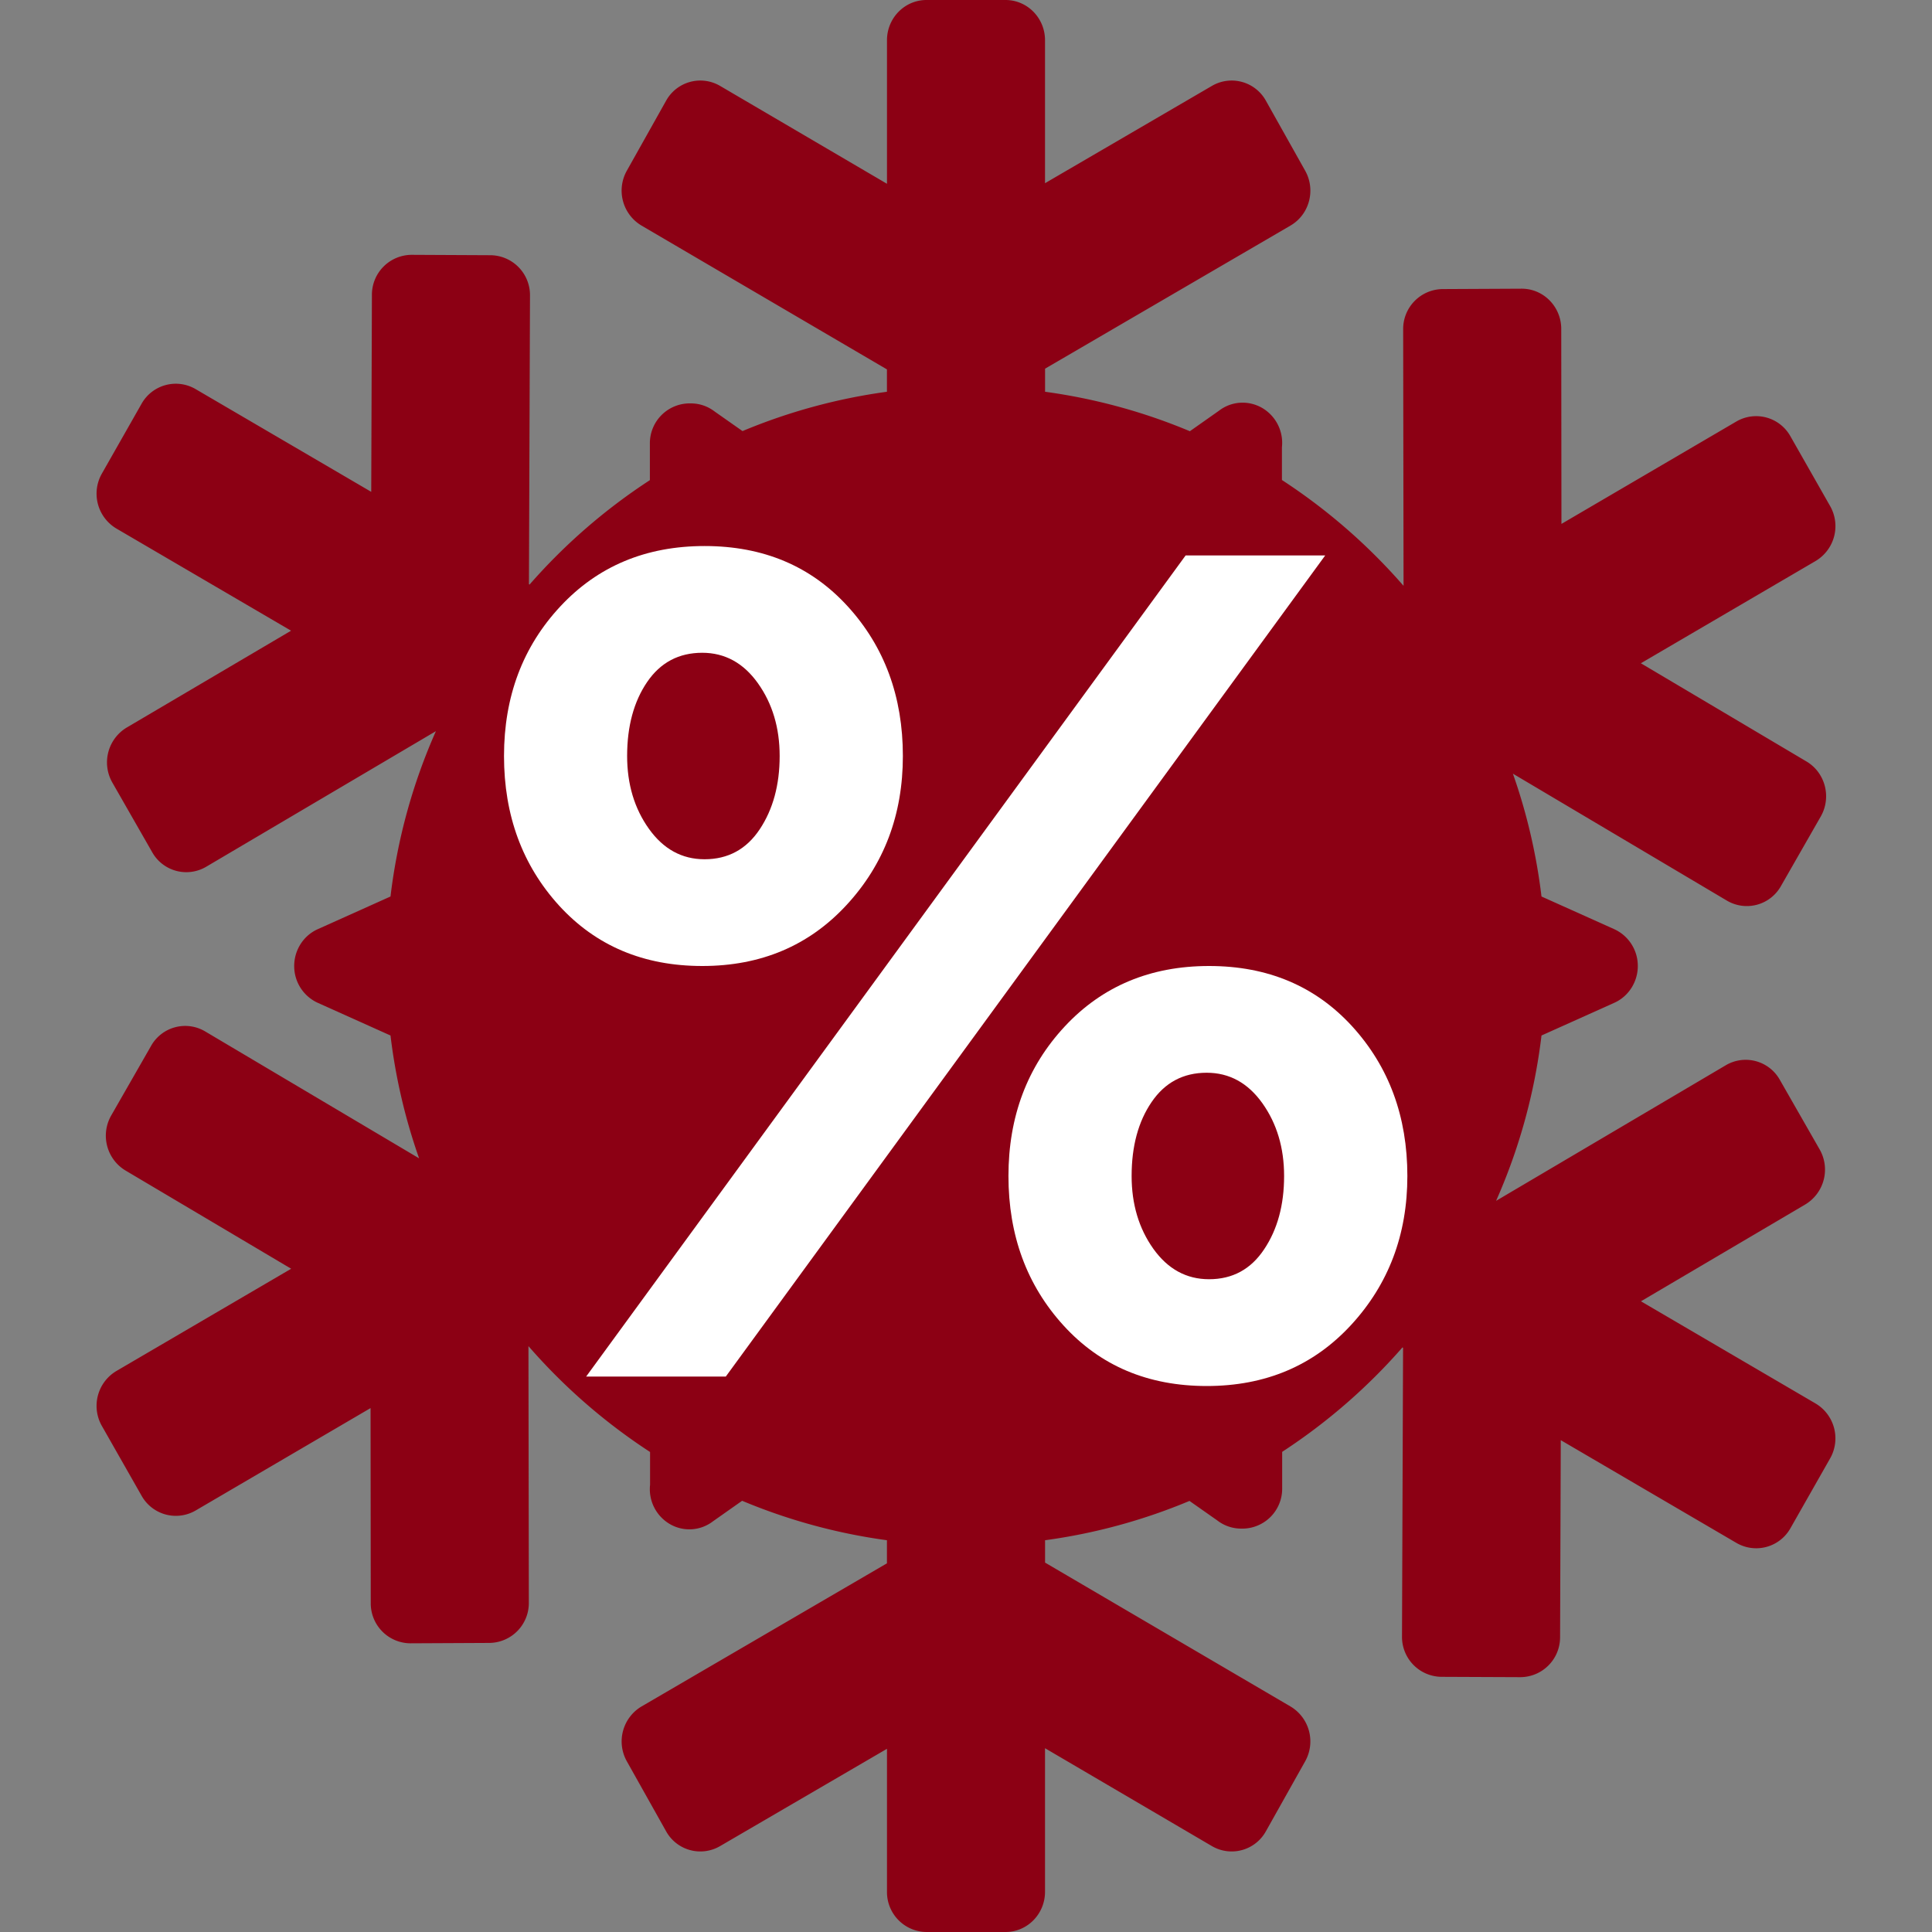 <svg width="40" height="40" fill="none" xmlns="http://www.w3.org/2000/svg"><rect width="100%" height="100%" fill="#808080" stroke="none"/><path fill-rule="evenodd" clip-rule="evenodd" d="M33.974 26.942l3.616 2.116a.84.84 0 01.3 1.138l-.82 1.443a.813.813 0 01-1.12.305l-3.636-2.127-.014 4.077a.826.826 0 01-.822.83l-1.636-.007a.826.826 0 01-.815-.837l.022-5.974-.012-.01a12.052 12.052 0 01-2.491 2.163v.755a.825.825 0 01-.85.834.807.807 0 01-.495-.17l-.574-.403c-.942.394-1.945.672-2.99.814v.463l5.08 2.978a.842.842 0 01.305 1.136l-.812 1.447a.81.81 0 01-1.116.31l-3.458-2.028v2.972c0 .46-.366.833-.818.833h-1.636a.826.826 0 01-.818-.833v-2.96l-3.458 2.016a.81.81 0 01-1.116-.31l-.812-1.447a.842.842 0 01.305-1.136l5.08-2.963v-.478a11.916 11.916 0 01-2.998-.817l-.602.424a.803.803 0 01-.895.058.837.837 0 01-.409-.813v-.679a12.063 12.063 0 01-2.518-2.192l.008 5.308a.826.826 0 01-.815.837l-1.636.008a.826.826 0 01-.822-.83l-.004-4.04-3.621 2.12a.813.813 0 01-1.12-.306l-.821-1.443a.84.84 0 01.3-1.139l3.618-2.117-3.43-2.034a.842.842 0 01-.295-1.14l.825-1.44a.81.81 0 011.119-.3l4.43 2.628a11.928 11.928 0 01-.592-2.543l-1.507-.677A.835.835 0 016.091 20c0-.33.192-.63.487-.762l1.507-.677a11.92 11.92 0 01.94-3.423l-4.754 2.806a.81.81 0 01-1.12-.3l-.824-1.44a.842.842 0 01.295-1.14l3.404-2.006-3.616-2.115a.84.84 0 01-.3-1.139l.82-1.443a.813.813 0 011.12-.305l3.636 2.127.014-4.077a.826.826 0 01.822-.83l1.636.008a.826.826 0 01.815.837l-.022 5.973.012.01a12.032 12.032 0 012.492-2.163v-.755a.825.825 0 01.85-.834c.174 0 .348.057.494.17l.574.403a11.916 11.916 0 012.99-.814v-.463l-5.08-2.977a.842.842 0 01-.305-1.137l.812-1.447a.81.81 0 011.116-.31l3.458 2.028V.833c0-.46.366-.833.818-.833h1.636c.452 0 .818.373.818.833v2.96l3.458-2.016a.81.81 0 011.116.31l.812 1.447c.224.4.088.908-.305 1.137l-5.08 2.962v.478c1.048.143 2.054.421 2.998.817l.602-.424c.259-.2.61-.222.895-.058a.837.837 0 01.409.813v.679c.938.611 1.786 1.35 2.518 2.191l-.008-5.307a.826.826 0 01.815-.837l1.636-.008c.452-.002.82.37.822.83l.004 4.04 3.621-2.12a.813.813 0 011.12.306l.821 1.443a.84.84 0 01-.3 1.139l-3.618 2.117 3.43 2.034c.39.232.522.742.294 1.14l-.824 1.44a.81.81 0 01-1.119.3l-4.43-2.628c.286.811.486 1.662.592 2.543l1.507.677a.835.835 0 01.487.762c0 .33-.192.63-.487.762l-1.507.677a11.92 11.92 0 01-.94 3.423l4.754-2.806a.81.81 0 011.12.3l.824 1.44a.842.842 0 01-.295 1.14l-3.404 2.006z" fill="#8c0014"/><path fill-rule="evenodd" clip-rule="evenodd" d="M14.54 20c-1.215 0-2.202-.417-2.964-1.25-.76-.835-1.141-1.867-1.141-3.098 0-1.23.388-2.263 1.166-3.097.777-.834 1.773-1.25 2.987-1.25 1.215 0 2.203.416 2.964 1.25.76.834 1.141 1.867 1.141 3.097 0 1.215-.388 2.243-1.166 3.085C16.75 19.579 15.754 20 14.54 20zm-2.405 8.501L24.547 11.5h2.89l-12.41 17h-2.89zm12.85.195c-1.215 0-2.203-.417-2.964-1.251-.761-.834-1.142-1.867-1.142-3.097s.389-2.263 1.166-3.097c.777-.834 1.773-1.251 2.988-1.251 1.214 0 2.202.417 2.963 1.25.761.835 1.142 1.867 1.142 3.098 0 1.214-.389 2.242-1.166 3.085-.777.842-1.773 1.263-2.988 1.263zM14.587 17.79c.486 0 .867-.207 1.142-.62.275-.413.413-.919.413-1.518 0-.583-.15-1.085-.45-1.506-.299-.42-.684-.631-1.153-.631-.486 0-.866.202-1.142.607-.275.405-.413.915-.413 1.53 0 .583.15 1.085.45 1.506.3.421.684.632 1.153.632zm10.445 8.695c.486 0 .866-.206 1.141-.62.276-.412.413-.918.413-1.517 0-.583-.15-1.085-.449-1.506-.3-.421-.684-.632-1.154-.632-.486 0-.866.203-1.141.608-.276.404-.413.915-.413 1.53 0 .583.15 1.085.449 1.506.3.42.684.631 1.154.631z" fill="#fff"/></svg>